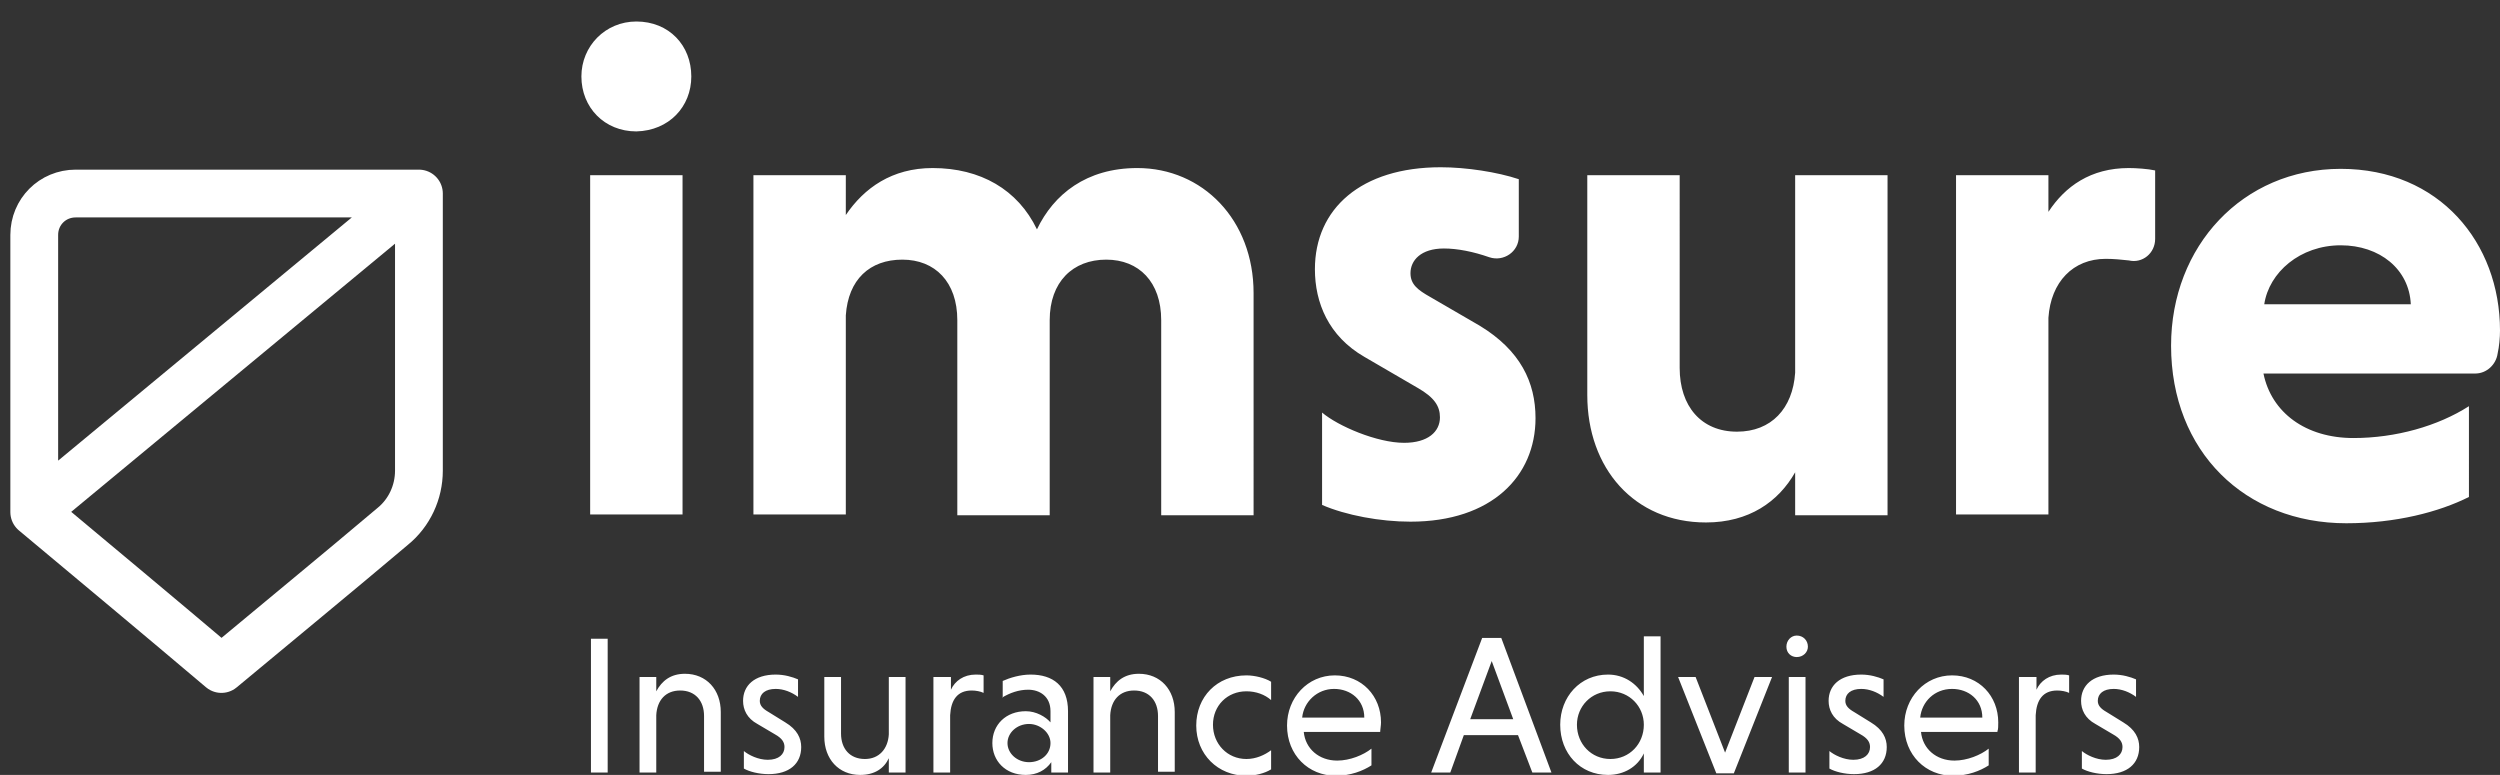 <?xml version="1.0" encoding="utf-8"?>
<!-- Generator: Adobe Illustrator 21.0.0, SVG Export Plug-In . SVG Version: 6.00 Build 0)  -->
<svg version="1.1" id="Layer_1" xmlns="http://www.w3.org/2000/svg" xmlns:xlink="http://www.w3.org/1999/xlink" x="0px" y="0px"
	 viewBox="0 0 313.9 97.3" style="enable-background:new 0 0 313.9 97.3;" xml:space="preserve">
<rect x="0" y="0" width="313.9" height="97.3" fill="#333333" stroke="none"/>
<style type="text/css">
	.st0{fill:none;stroke:#FFFFFF;stroke-width:6;stroke-linejoin:round;stroke-miterlimit:10;}
	.st1{fill:#FFFFFF;}
</style>
<path class="st0" d="M4.2,64.3l48.3-40 M4.3,29.5c0-2.9,2.3-5.2,5.2-5.2h43.1v34.8c0,2.7-1.2,5.3-3.3,7C42.2,72.1,35,78,27.8,84
	C20,77.4,12.2,70.9,4.3,64.3V29.5z"/>
<path class="st1" d="M85.8,22H74.1v42.6h11.6V22z M86.8,9.6c0-3.9-2.8-6.9-6.9-6.9c-3.9,0-6.9,3.1-6.9,6.9c0,3.9,2.9,6.9,6.9,6.9
	C84,16.4,86.8,13.4,86.8,9.6 M145.8,64.7h11.6V36.8c0-9.2-6.4-15.7-14.6-15.7c-6.4,0-10.5,3.3-12.6,7.7c-2.4-5-7.1-7.7-13.1-7.7
	c-5.1,0-8.6,2.5-10.9,5.9V22H94.6v42.6h11.6V39.6c0.3-4.5,3-7,7.1-7c4.1,0,6.9,2.8,6.9,7.6v24.5h11.6V40.2c0-4.8,2.9-7.6,7.1-7.6
	c4.1,0,6.9,2.8,6.9,7.6V64.7z M177.1,34.3c0-1.6,1.3-3.1,4.2-3.1c1.7,0,3.7,0.4,5.7,1.1c1.8,0.6,3.7-0.7,3.7-2.6v-7.2
	c-2.7-0.9-6.6-1.5-9.8-1.5c-10,0-15.8,5.2-15.8,12.8c0,4.2,1.7,8.4,6.2,11l6.7,3.9c2.1,1.2,2.8,2.3,2.8,3.7c0,1.8-1.5,3.2-4.5,3.2
	c-3.4,0-8.3-2.1-10.3-3.8v11.6c3,1.3,7.3,2.1,11.1,2.1c10.2,0,15.7-5.7,15.7-13c0-4.5-1.9-8.5-7-11.6l-6.2-3.6
	C178,36.4,177.1,35.7,177.1,34.3 M225.3,64.7H237V22h-11.6v24.8c-0.3,4.5-3,7.4-7.3,7.4c-4.5,0-7.2-3.2-7.2-8V22h-11.6v27.6
	c0,9.2,5.9,16,14.9,16c5.4,0,9.1-2.6,11.2-6.3V64.7z M270.6,30v-8.6c-0.9-0.2-2.4-0.3-3.3-0.3c-4.8,0-8,2.3-10.1,5.5V22h-11.6v42.6
	h11.6V39.9c0.3-4.5,3.1-7.4,7.2-7.4c1,0,2,0.1,2.9,0.2C269,33.1,270.6,31.8,270.6,30 M302.7,38.2h-18.4c0.6-4,4.5-7.4,9.6-7.4
	C298.8,30.8,302.5,33.8,302.7,38.2 M313.9,41.5c0-11-7.6-20.3-20-20.3c-12.3,0-21.3,9.7-21.3,22.2c0,13.3,9.3,22.3,22,22.3
	c6.2,0,11.6-1.4,15.4-3.3V51c-3.9,2.5-9.2,4-14.5,4c-6,0-10.3-3.2-11.3-8.1h26.6c1.4,0,2.6-1.1,2.8-2.5
	C313.8,43.5,313.9,42.4,313.9,41.5"/>
<path class="st1" d="M268.2,85.3c-0.7-0.3-1.7-0.6-2.8-0.6c-2.7,0-4.1,1.4-4.1,3.3c0,1.1,0.5,2.2,1.8,2.9l2.2,1.3
	c0.9,0.5,1.2,1,1.2,1.6c0,0.9-0.7,1.6-2.1,1.6c-1.2,0-2.4-0.6-3-1.1v2.2c0.7,0.4,1.9,0.7,3.1,0.7c2.6,0,4.1-1.3,4.1-3.4
	c0-1.1-0.5-2.2-2-3.1l-2.1-1.3c-0.7-0.4-1.1-0.8-1.1-1.4c0-0.9,0.7-1.5,2-1.5c1,0,2,0.4,2.8,1V85.3z M255.6,85h-2.1V97h2.1v-7.2
	c0.1-1.9,0.9-3.1,2.7-3.1c0.5,0,1.1,0.1,1.5,0.3v-2.2c-0.3-0.1-0.7-0.1-1-0.1c-1.5,0-2.6,0.8-3.1,1.9V85z M245.1,86.5
	c2.1,0,3.8,1.4,3.8,3.6h-7.8C241.3,88.1,242.9,86.5,245.1,86.5 M250.8,91.8c0.1-0.2,0.1-0.7,0.1-1.1c0-3.3-2.4-5.9-5.8-5.9
	c-3.4,0-6,2.8-6,6.3c0,3.7,2.7,6.3,6.1,6.3c1.9,0,3.4-0.6,4.5-1.3v-2.1c-1,0.8-2.7,1.5-4.3,1.5c-2.3,0-4-1.5-4.2-3.6H250.8z
	 M236.5,85.3c-0.7-0.3-1.7-0.6-2.8-0.6c-2.7,0-4.1,1.4-4.1,3.3c0,1.1,0.5,2.2,1.8,2.9l2.2,1.3c0.9,0.5,1.2,1,1.2,1.6
	c0,0.9-0.7,1.6-2.1,1.6c-1.2,0-2.4-0.6-3-1.1v2.2c0.7,0.4,1.9,0.7,3.1,0.7c2.6,0,4.1-1.3,4.1-3.4c0-1.1-0.5-2.2-2-3.1l-2.1-1.3
	c-0.7-0.4-1.1-0.8-1.1-1.4c0-0.9,0.7-1.5,2-1.5c1,0,2,0.4,2.8,1V85.3z M224.3,81.2c0,0.8,0.6,1.3,1.3,1.3c0.8,0,1.4-0.6,1.4-1.3
	c0-0.8-0.6-1.4-1.4-1.4C224.9,79.8,224.3,80.4,224.3,81.2 M226.7,85h-2.1V97h2.1V85z M210.7,85l4.8,12.1h2.2l4.8-12.1h-2.2l-3.7,9.5
	l-3.7-9.5H210.7z M206.4,91c0,2.4-1.8,4.3-4.2,4.3c-2.4,0-4.2-1.9-4.2-4.3c0-2.3,1.8-4.2,4.2-4.2C204.6,86.8,206.4,88.7,206.4,91
	 M206.4,97h2.1V79.9h-2.1v7.5c-0.9-1.6-2.5-2.7-4.5-2.7c-3.5,0-6,2.8-6,6.3c0,3.6,2.5,6.3,6,6.3c2,0,3.7-1,4.5-2.7V97z M187.3,83
	l2.7,7.3h-5.4L187.3,83z M192.4,97h2.4l-6.3-16.9h-2.4L179.7,97h2.4l1.7-4.7h6.8L192.4,97z M167.5,86.5c2.1,0,3.8,1.4,3.8,3.6h-7.8
	C163.7,88.1,165.4,86.5,167.5,86.5 M173.3,91.8c0-0.2,0.1-0.7,0.1-1.1c0-3.3-2.4-5.9-5.8-5.9c-3.4,0-6,2.8-6,6.3
	c0,3.7,2.7,6.3,6.1,6.3c1.9,0,3.4-0.6,4.5-1.3v-2.1c-1,0.8-2.7,1.5-4.3,1.5c-2.3,0-4-1.5-4.2-3.6H173.3z M159.6,94.2
	c-0.8,0.6-1.9,1.1-3.1,1.1c-2.4,0-4.2-1.9-4.2-4.3c0-2.4,1.8-4.2,4.2-4.2c1.2,0,2.3,0.4,3.1,1.1v-2.3c-0.8-0.5-2.1-0.8-3.1-0.8
	c-3.7,0-6.3,2.7-6.3,6.3c0,3.6,2.7,6.3,6.3,6.3c1.1,0,2.3-0.3,3.1-0.8V94.2z M139.4,85h-2.1V97h2.1v-7.2c0.1-1.9,1.2-3.1,3-3.1
	c1.9,0,3,1.3,3,3.2v7h2.1v-7.5c0-2.8-1.8-4.8-4.5-4.8c-1.8,0-2.9,0.9-3.6,2.2V85z M126.5,93.3c0-1.3,1.2-2.4,2.7-2.4
	c1.4,0,2.7,1.1,2.7,2.4c0,1.4-1.2,2.4-2.7,2.4C127.7,95.7,126.5,94.6,126.5,93.3 M125.8,87.6c1-0.6,2.1-1,3.3-1
	c1.4,0,2.8,0.8,2.8,2.7v1.4c-0.6-0.7-1.8-1.4-3.1-1.4c-2.5,0-4.2,1.7-4.2,4c0,2.2,1.6,4,4.2,4c1.4,0,2.5-0.6,3.2-1.6V97h2.1v-7.7
	c0-3.2-1.9-4.6-4.7-4.6c-1.3,0-2.6,0.4-3.5,0.8V87.6z M119.3,85h-2.1V97h2.1v-7.2c0.1-1.9,0.9-3.1,2.7-3.1c0.5,0,1.1,0.1,1.5,0.3
	v-2.2c-0.3-0.1-0.7-0.1-1-0.1c-1.5,0-2.6,0.8-3.1,1.9V85z M111.6,97h2.1V85h-2.1v7.2c-0.1,1.8-1.2,3.1-3,3.1c-1.9,0-3-1.3-3-3.2V85
	h-2.1v7.5c0,2.8,1.8,4.8,4.5,4.8c1.8,0,3-0.8,3.6-2.1V97z M100.2,85.3c-0.7-0.3-1.7-0.6-2.8-0.6c-2.7,0-4.1,1.4-4.1,3.3
	c0,1.1,0.5,2.2,1.8,2.9l2.2,1.3c0.9,0.5,1.2,1,1.2,1.6c0,0.9-0.7,1.6-2.1,1.6c-1.2,0-2.4-0.6-3-1.1v2.2c0.7,0.4,1.9,0.7,3.1,0.7
	c2.6,0,4.1-1.3,4.1-3.4c0-1.1-0.5-2.2-2-3.1l-2.1-1.3c-0.7-0.4-1.1-0.8-1.1-1.4c0-0.9,0.7-1.5,2-1.5c1,0,2,0.4,2.8,1V85.3z M82.4,85
	h-2.1V97h2.1v-7.2c0.1-1.9,1.2-3.1,3-3.1c1.9,0,3,1.3,3,3.2v7h2.1v-7.5c0-2.8-1.8-4.8-4.5-4.8c-1.8,0-2.9,0.9-3.6,2.2V85z M74.2,97
	h2.1V80.2h-2.1V97z"/>
</svg>
